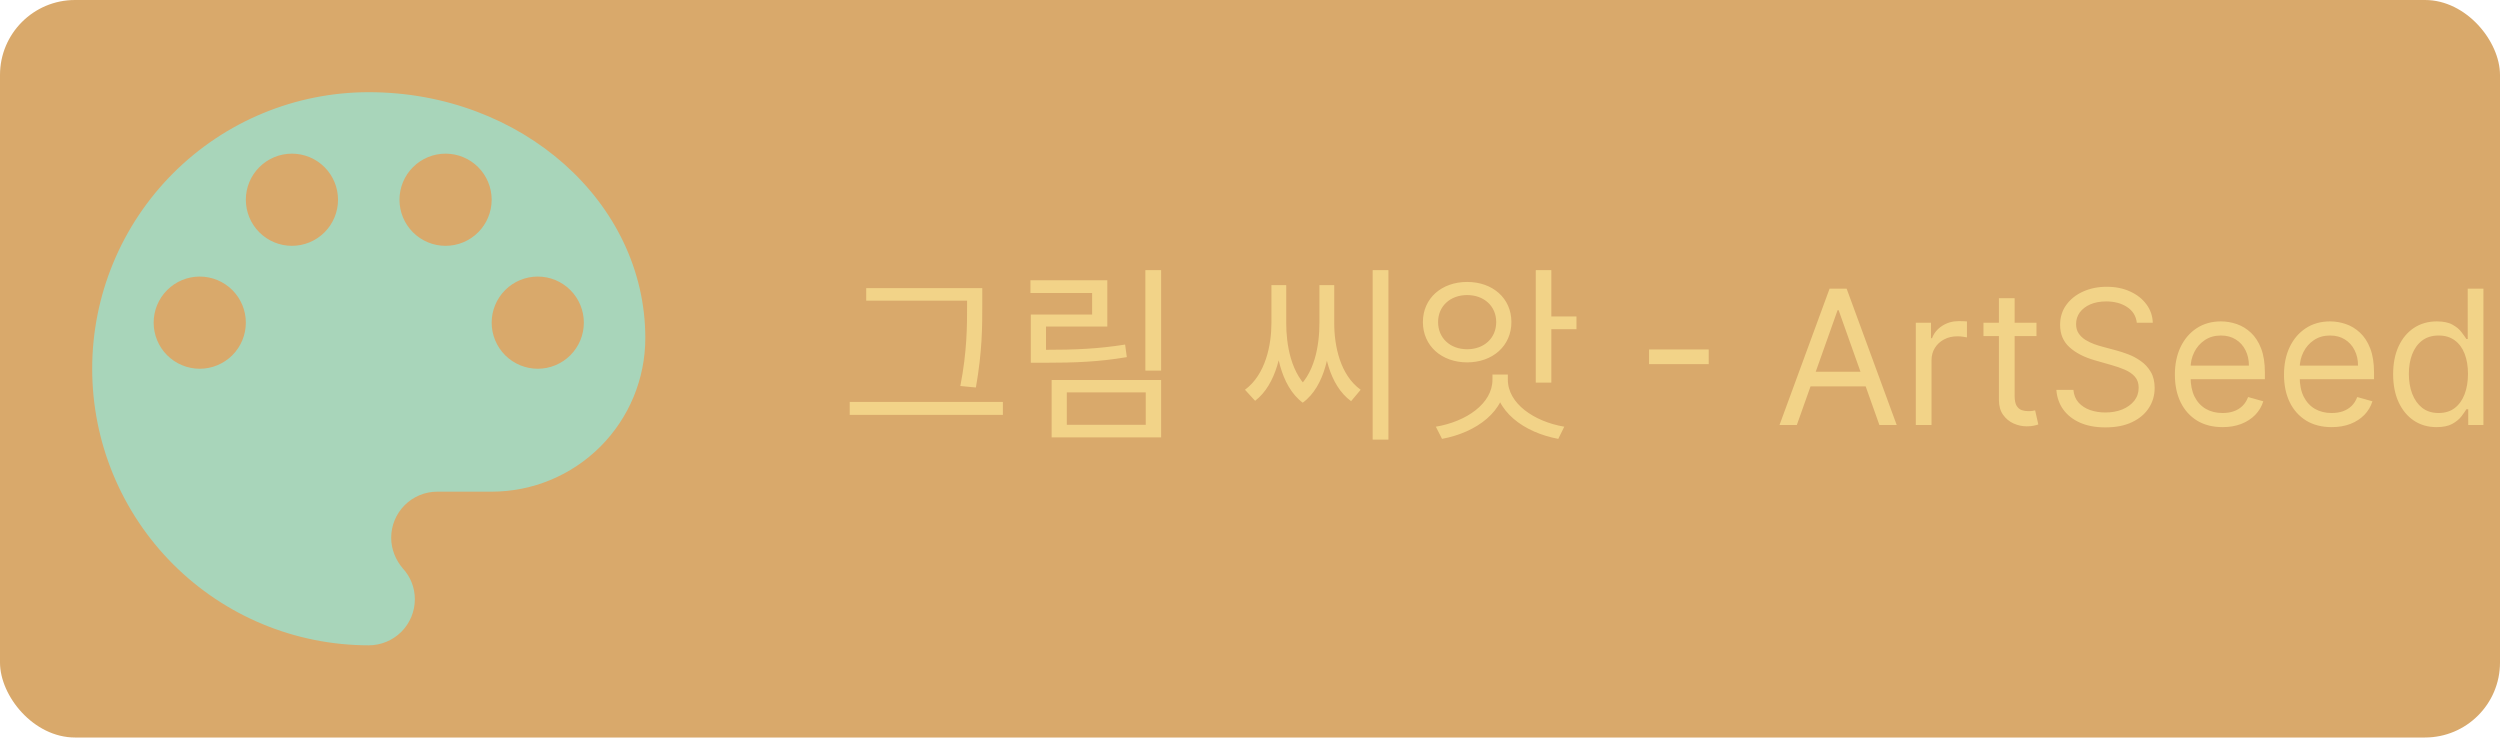 <svg width="200" height="59" viewBox="0 0 200 59" fill="none" xmlns="http://www.w3.org/2000/svg">
<rect width="200" height="59" rx="6" fill="#D9A96B"/>
<path d="M43.021 29.5C42.043 29.5 41.105 29.111 40.413 28.42C39.722 27.728 39.333 26.791 39.333 25.812C39.333 24.834 39.722 23.897 40.413 23.205C41.105 22.514 42.043 22.125 43.021 22.125C43.999 22.125 44.937 22.514 45.628 23.205C46.32 23.897 46.708 24.834 46.708 25.812C46.708 26.791 46.32 27.728 45.628 28.42C44.937 29.111 43.999 29.5 43.021 29.5ZM35.646 19.667C34.668 19.667 33.73 19.278 33.038 18.587C32.347 17.895 31.958 16.957 31.958 15.979C31.958 15.001 32.347 14.063 33.038 13.372C33.73 12.68 34.668 12.292 35.646 12.292C36.624 12.292 37.562 12.68 38.253 13.372C38.945 14.063 39.333 15.001 39.333 15.979C39.333 16.957 38.945 17.895 38.253 18.587C37.562 19.278 36.624 19.667 35.646 19.667ZM23.354 19.667C22.376 19.667 21.438 19.278 20.747 18.587C20.055 17.895 19.667 16.957 19.667 15.979C19.667 15.001 20.055 14.063 20.747 13.372C21.438 12.68 22.376 12.292 23.354 12.292C24.332 12.292 25.27 12.68 25.962 13.372C26.653 14.063 27.042 15.001 27.042 15.979C27.042 16.957 26.653 17.895 25.962 18.587C25.27 19.278 24.332 19.667 23.354 19.667ZM15.979 29.5C15.001 29.5 14.063 29.111 13.372 28.42C12.68 27.728 12.292 26.791 12.292 25.812C12.292 24.834 12.68 23.897 13.372 23.205C14.063 22.514 15.001 22.125 15.979 22.125C16.957 22.125 17.895 22.514 18.587 23.205C19.278 23.897 19.667 24.834 19.667 25.812C19.667 26.791 19.278 27.728 18.587 28.42C17.895 29.111 16.957 29.5 15.979 29.5ZM29.5 7.375C23.632 7.375 18.005 9.706 13.855 13.855C9.706 18.005 7.375 23.632 7.375 29.5C7.375 35.368 9.706 40.995 13.855 45.145C18.005 49.294 23.632 51.625 29.5 51.625C30.478 51.625 31.416 51.236 32.108 50.545C32.799 49.853 33.188 48.916 33.188 47.938C33.188 46.979 32.819 46.118 32.229 45.479C31.663 44.815 31.295 43.955 31.295 43.021C31.295 42.043 31.683 41.105 32.375 40.413C33.066 39.722 34.004 39.333 34.982 39.333H39.333C42.593 39.333 45.72 38.038 48.025 35.733C50.33 33.428 51.625 30.302 51.625 27.042C51.625 16.176 41.718 7.375 29.5 7.375Z" fill="#A8D5BA"/>
<path d="M69.297 23.05H78.027V24.055H69.297V23.05ZM67.977 32.155H80.232V33.19H67.977V32.155ZM77.367 23.05H78.582V24.4C78.582 26.14 78.582 28.075 78.072 31L76.827 30.88C77.367 28.105 77.367 26.08 77.367 24.4V23.05ZM91.63 21.61H92.89V29.65H91.63V21.61ZM82.465 27.985H83.56C86.02 27.985 87.835 27.91 90.01 27.565L90.145 28.57C87.91 28.945 86.08 29.02 83.56 29.02H82.465V27.985ZM82.435 22.42H88.585V26.125H83.68V28.6H82.465V25.165H87.37V23.44H82.435V22.42ZM84.13 30.4H92.89V34.99H84.13V30.4ZM91.66 31.39H85.345V33.985H91.66V31.39ZM109.813 21.61H111.073V35.17H109.813V21.61ZM101.713 22.81H102.643V25.855C102.643 28.015 102.118 30.76 100.408 32.065L99.598 31.18C101.248 29.965 101.713 27.595 101.713 25.855V22.81ZM101.983 22.81H102.898V25.855C102.898 27.49 103.243 29.98 104.908 31.27L104.218 32.215C102.388 30.85 101.983 27.895 101.983 25.855V22.81ZM105.553 22.81H106.468V25.855C106.468 27.985 106.048 30.88 104.218 32.215L103.528 31.27C105.193 30.025 105.553 27.58 105.553 25.855V22.81ZM105.808 22.81H106.738V25.855C106.738 27.655 107.203 29.995 108.853 31.18L108.088 32.095C106.318 30.805 105.808 28.09 105.808 25.855V22.81ZM122.862 21.61H124.107V30.61H122.862V21.61ZM123.762 25.315H126.117V26.335H123.762V25.315ZM119.397 29.965H120.462V30.37C120.462 32.92 118.092 34.6 115.362 35.11L114.867 34.135C117.297 33.73 119.397 32.29 119.397 30.37V29.965ZM119.562 29.965H120.627V30.37C120.627 32.29 122.742 33.73 125.142 34.135L124.662 35.11C121.932 34.6 119.562 32.92 119.562 30.37V29.965ZM117.372 22.555C119.412 22.555 120.912 23.86 120.912 25.765C120.912 27.67 119.412 28.99 117.372 28.99C115.332 28.99 113.832 27.67 113.832 25.765C113.832 23.86 115.332 22.555 117.372 22.555ZM117.372 23.605C116.022 23.605 115.047 24.49 115.047 25.765C115.047 27.055 116.022 27.94 117.372 27.94C118.722 27.94 119.697 27.055 119.697 25.765C119.697 24.49 118.722 23.605 117.372 23.605ZM136.697 27.959V29.131H131.925V27.959H136.697ZM143.746 34H142.361L146.367 23.091H147.73L151.736 34H150.351L147.091 24.817H147.006L143.746 34ZM144.257 29.739H149.84V30.91H144.257V29.739ZM153.265 34V25.818H154.479V27.054H154.565C154.714 26.649 154.984 26.321 155.374 26.069C155.765 25.816 156.205 25.69 156.695 25.69C156.788 25.69 156.903 25.692 157.041 25.696C157.18 25.699 157.285 25.704 157.356 25.712V26.99C157.313 26.979 157.215 26.963 157.063 26.942C156.914 26.917 156.756 26.905 156.589 26.905C156.191 26.905 155.836 26.988 155.523 27.155C155.214 27.319 154.969 27.546 154.788 27.837C154.611 28.125 154.522 28.453 154.522 28.822V34H153.265ZM162.917 25.818V26.884H158.677V25.818H162.917ZM159.913 23.858H161.17V31.656C161.17 32.011 161.221 32.278 161.324 32.455C161.431 32.629 161.566 32.746 161.729 32.807C161.896 32.864 162.072 32.892 162.256 32.892C162.395 32.892 162.508 32.885 162.597 32.871C162.686 32.853 162.757 32.839 162.81 32.828L163.066 33.957C162.981 33.989 162.862 34.021 162.709 34.053C162.556 34.089 162.363 34.106 162.128 34.106C161.773 34.106 161.425 34.03 161.084 33.877C160.747 33.725 160.467 33.492 160.243 33.18C160.023 32.867 159.913 32.473 159.913 31.997V23.858ZM170.944 25.818C170.88 25.278 170.621 24.859 170.166 24.561C169.712 24.263 169.154 24.114 168.494 24.114C168.011 24.114 167.588 24.192 167.226 24.348C166.867 24.504 166.587 24.719 166.384 24.992C166.186 25.266 166.086 25.577 166.086 25.925C166.086 26.216 166.155 26.466 166.294 26.676C166.436 26.882 166.617 27.054 166.837 27.192C167.057 27.327 167.288 27.439 167.53 27.528C167.771 27.613 167.993 27.683 168.196 27.736L169.304 28.034C169.588 28.109 169.904 28.212 170.252 28.343C170.603 28.474 170.939 28.654 171.258 28.881C171.582 29.105 171.848 29.392 172.057 29.744C172.267 30.096 172.372 30.527 172.372 31.038C172.372 31.628 172.217 32.16 171.908 32.636C171.603 33.112 171.155 33.49 170.566 33.771C169.98 34.051 169.268 34.192 168.43 34.192C167.649 34.192 166.972 34.066 166.4 33.814C165.832 33.561 165.385 33.21 165.058 32.759C164.735 32.308 164.552 31.784 164.509 31.188H165.873C165.909 31.599 166.047 31.94 166.289 32.21C166.534 32.477 166.843 32.675 167.215 32.807C167.592 32.935 167.997 32.999 168.43 32.999C168.934 32.999 169.387 32.917 169.788 32.754C170.19 32.587 170.507 32.356 170.742 32.061C170.976 31.763 171.093 31.415 171.093 31.017C171.093 30.655 170.992 30.36 170.79 30.133C170.587 29.905 170.321 29.721 169.991 29.579C169.66 29.437 169.304 29.312 168.92 29.206L167.578 28.822C166.725 28.577 166.051 28.228 165.554 27.773C165.056 27.319 164.808 26.724 164.808 25.989C164.808 25.378 164.973 24.845 165.303 24.391C165.637 23.933 166.084 23.577 166.646 23.325C167.21 23.07 167.84 22.942 168.536 22.942C169.24 22.942 169.865 23.068 170.411 23.32C170.958 23.569 171.392 23.909 171.711 24.343C172.034 24.776 172.205 25.268 172.223 25.818H170.944ZM177.804 34.17C177.015 34.17 176.335 33.996 175.763 33.648C175.195 33.297 174.757 32.807 174.448 32.178C174.142 31.546 173.99 30.811 173.99 29.973C173.99 29.135 174.142 28.396 174.448 27.757C174.757 27.114 175.186 26.614 175.737 26.255C176.291 25.893 176.937 25.712 177.676 25.712C178.102 25.712 178.523 25.783 178.938 25.925C179.354 26.067 179.732 26.298 180.073 26.617C180.414 26.933 180.685 27.352 180.888 27.874C181.09 28.396 181.191 29.039 181.191 29.803V30.335H174.885V29.249H179.913C179.913 28.787 179.821 28.375 179.636 28.013C179.455 27.651 179.196 27.365 178.858 27.155C178.525 26.946 178.13 26.841 177.676 26.841C177.175 26.841 176.742 26.965 176.376 27.214C176.014 27.459 175.735 27.778 175.54 28.173C175.344 28.567 175.247 28.989 175.247 29.44V30.165C175.247 30.783 175.353 31.306 175.566 31.736C175.783 32.162 176.083 32.487 176.467 32.711C176.85 32.931 177.296 33.041 177.804 33.041C178.134 33.041 178.432 32.995 178.699 32.903C178.968 32.807 179.201 32.665 179.396 32.477C179.592 32.285 179.743 32.047 179.849 31.763L181.064 32.104C180.936 32.516 180.721 32.878 180.419 33.19C180.117 33.499 179.744 33.741 179.3 33.915C178.857 34.085 178.358 34.17 177.804 34.17ZM186.534 34.17C185.746 34.17 185.066 33.996 184.494 33.648C183.926 33.297 183.487 32.807 183.178 32.178C182.873 31.546 182.72 30.811 182.72 29.973C182.72 29.135 182.873 28.396 183.178 27.757C183.487 27.114 183.917 26.614 184.467 26.255C185.021 25.893 185.668 25.712 186.406 25.712C186.832 25.712 187.253 25.783 187.669 25.925C188.084 26.067 188.462 26.298 188.803 26.617C189.144 26.933 189.416 27.352 189.618 27.874C189.821 28.396 189.922 29.039 189.922 29.803V30.335H183.615V29.249H188.643C188.643 28.787 188.551 28.375 188.366 28.013C188.185 27.651 187.926 27.365 187.589 27.155C187.255 26.946 186.861 26.841 186.406 26.841C185.906 26.841 185.472 26.965 185.107 27.214C184.744 27.459 184.466 27.778 184.27 28.173C184.075 28.567 183.977 28.989 183.977 29.44V30.165C183.977 30.783 184.084 31.306 184.297 31.736C184.513 32.162 184.814 32.487 185.197 32.711C185.581 32.931 186.026 33.041 186.534 33.041C186.864 33.041 187.163 32.995 187.429 32.903C187.699 32.807 187.931 32.665 188.127 32.477C188.322 32.285 188.473 32.047 188.58 31.763L189.794 32.104C189.666 32.516 189.451 32.878 189.15 33.19C188.848 33.499 188.475 33.741 188.031 33.915C187.587 34.085 187.088 34.17 186.534 34.17ZM194.924 34.17C194.242 34.17 193.64 33.998 193.118 33.654C192.596 33.306 192.188 32.816 191.893 32.184C191.598 31.548 191.451 30.797 191.451 29.93C191.451 29.071 191.598 28.325 191.893 27.693C192.188 27.061 192.598 26.573 193.123 26.228C193.649 25.884 194.256 25.712 194.945 25.712C195.478 25.712 195.898 25.8 196.207 25.978C196.52 26.152 196.758 26.351 196.921 26.575C197.088 26.795 197.218 26.976 197.31 27.118H197.417V23.091H198.674V34H197.459V32.743H197.31C197.218 32.892 197.086 33.08 196.916 33.307C196.745 33.531 196.502 33.732 196.186 33.909C195.87 34.084 195.449 34.17 194.924 34.17ZM195.094 33.041C195.598 33.041 196.025 32.91 196.373 32.647C196.721 32.381 196.985 32.013 197.166 31.544C197.347 31.072 197.438 30.527 197.438 29.909C197.438 29.298 197.349 28.764 197.172 28.306C196.994 27.844 196.731 27.485 196.383 27.23C196.035 26.971 195.605 26.841 195.094 26.841C194.561 26.841 194.118 26.978 193.762 27.251C193.411 27.521 193.146 27.889 192.969 28.354C192.795 28.815 192.708 29.334 192.708 29.909C192.708 30.491 192.797 31.021 192.974 31.496C193.155 31.969 193.422 32.345 193.773 32.626C194.128 32.903 194.569 33.041 195.094 33.041Z" fill="#F2D388"/>
</svg>
